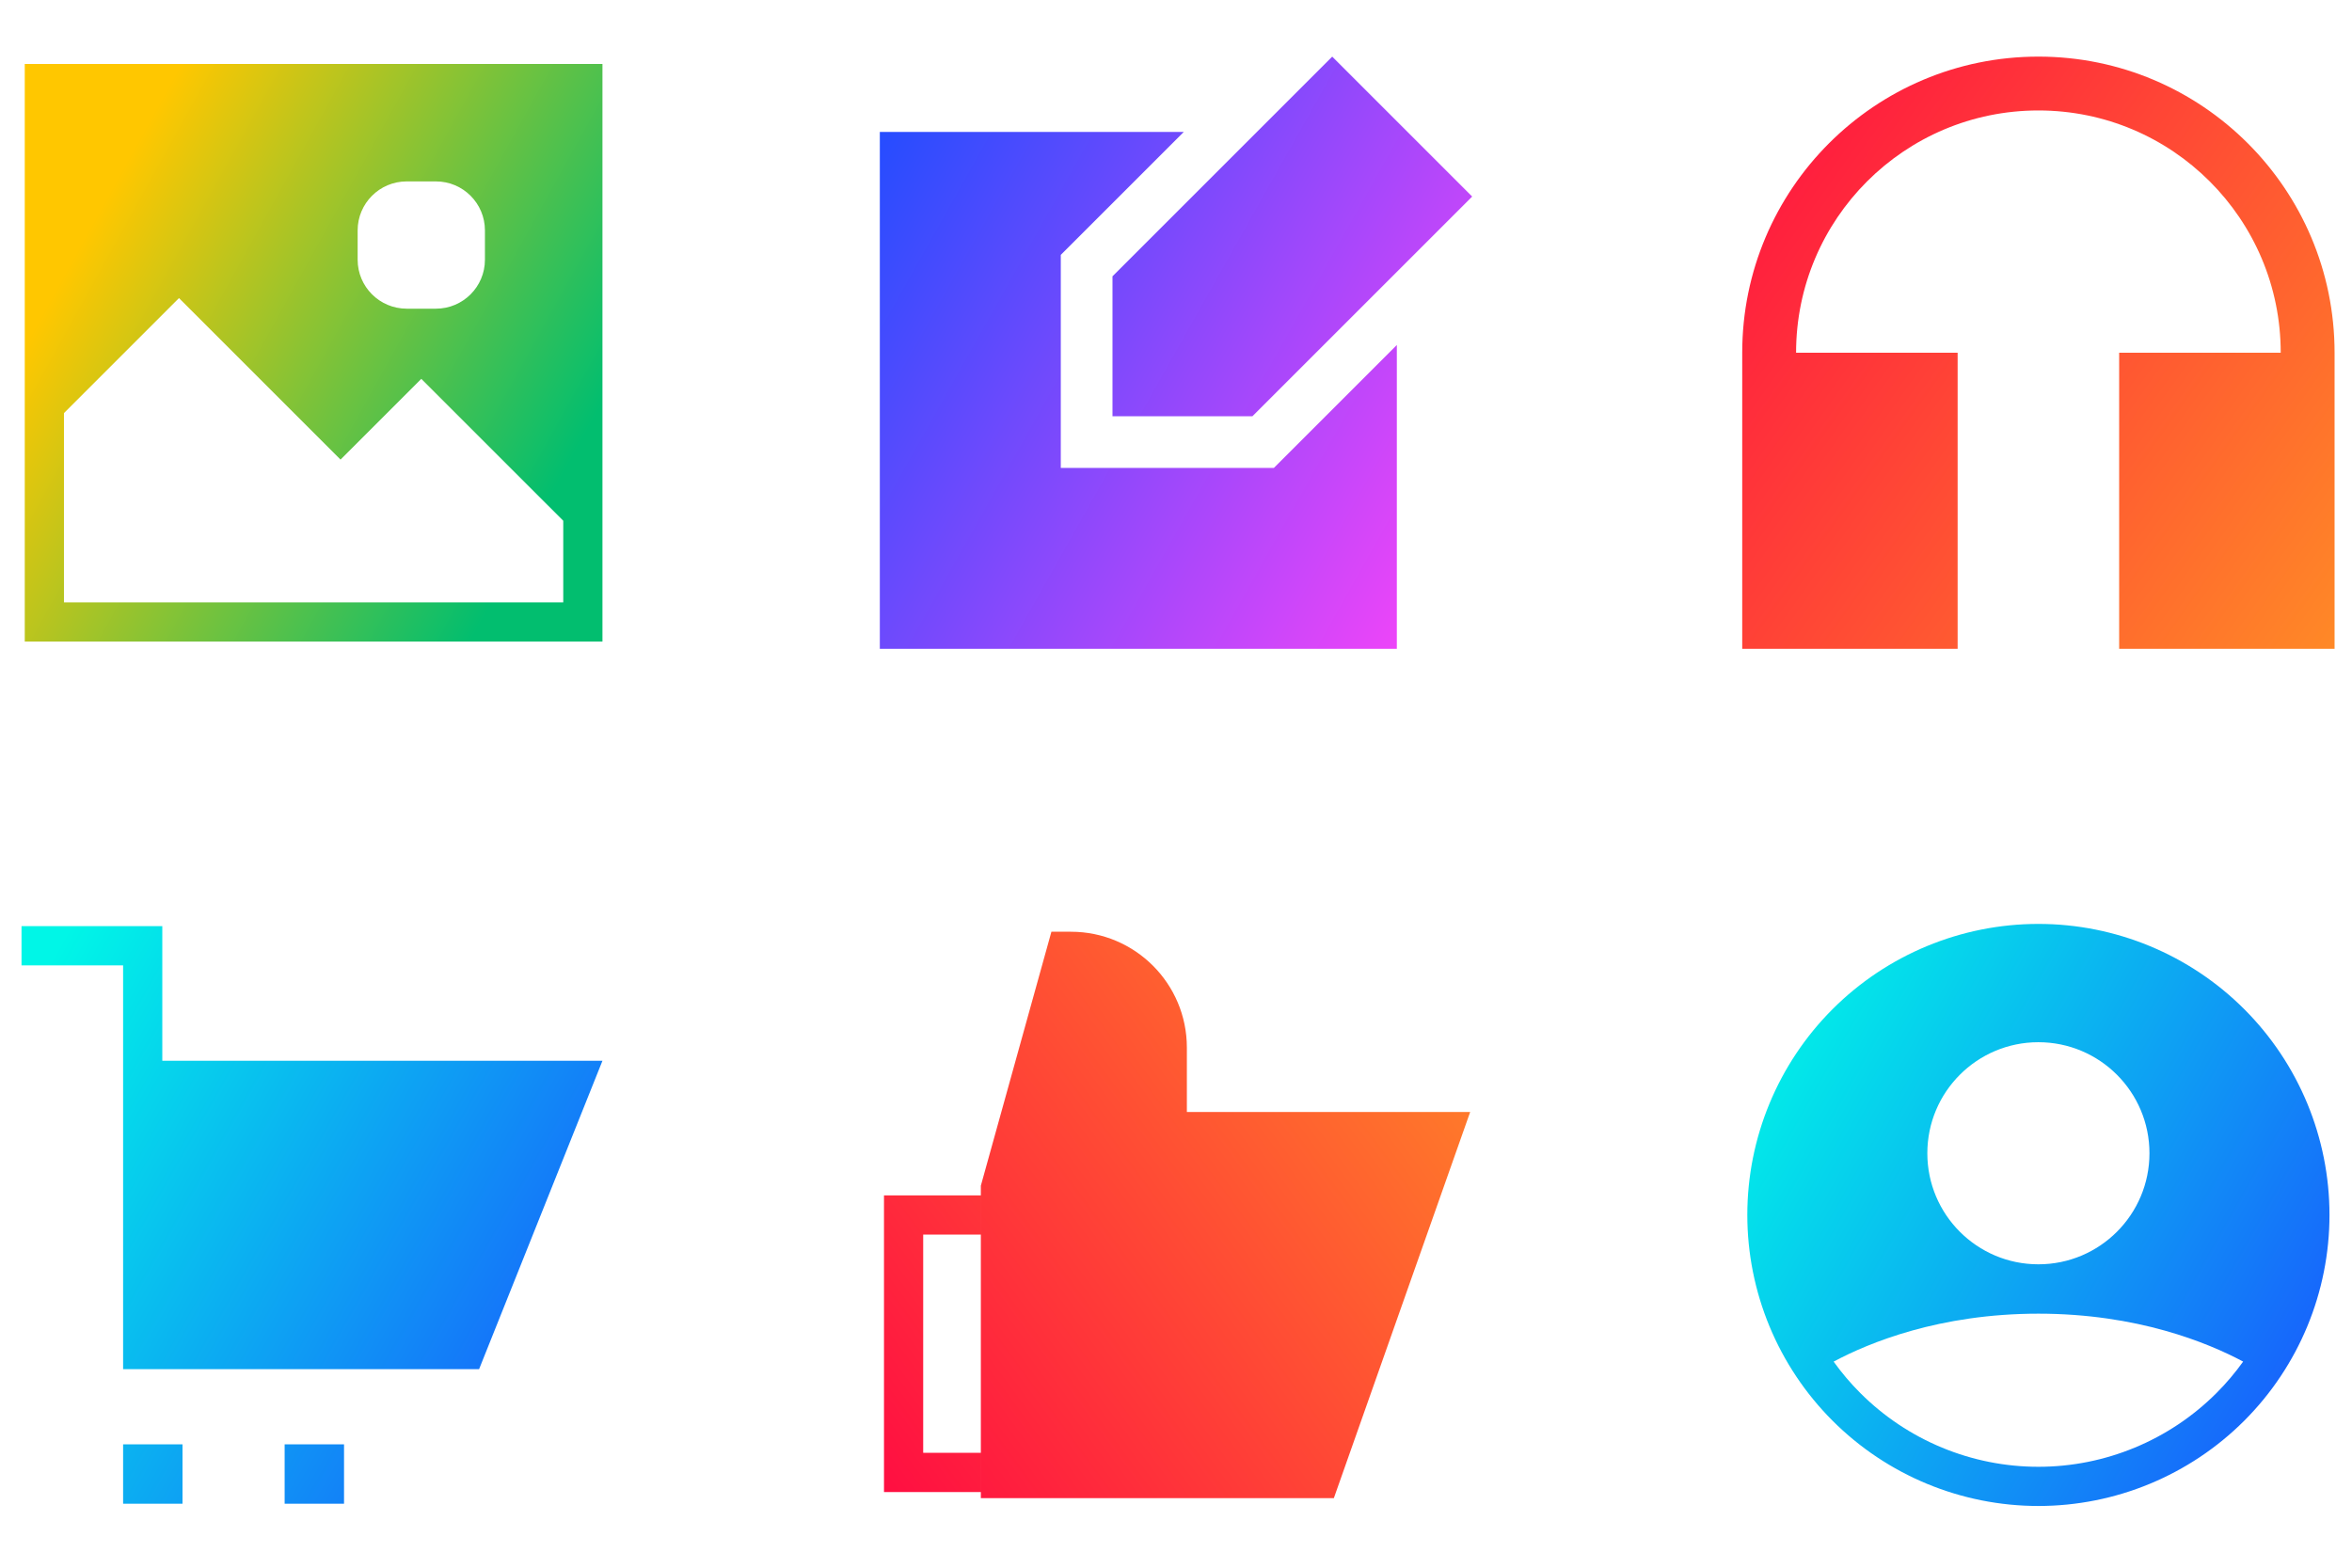 <svg width="150" height="100" viewBox="0 0 150 100" fill="none" xmlns="http://www.w3.org/2000/svg">
<path d="M38.422 40.922H1.579V4.079H38.422V40.922ZM4.079 26.35V38.422H35.922V33.218L27.752 25.049L26.869 24.166L21.717 29.317L11.415 19.014L4.079 26.35ZM25.934 11.572C24.209 11.572 22.809 12.972 22.809 14.697V16.566C22.809 18.291 24.209 19.689 25.934 19.69H27.803C29.529 19.69 30.927 18.291 30.927 16.566V14.697C30.927 12.972 29.529 11.572 27.803 11.572H25.934Z" fill="url(#paint0_linear_1732_3658)"/>
<path d="M67.652 16.259V29.848H81.241L89.084 22.006V41.389H56.111V8.417H75.495L67.652 16.259ZM93.889 12.538L79.875 26.551H70.949V17.626L84.963 3.612L93.889 12.538Z" fill="url(#paint1_linear_1732_3658)"/>
<path d="M130 3.611C140.432 3.611 148.889 12.068 148.889 22.5V41.389H135.151V22.5H145.454C145.454 13.965 138.535 7.046 130 7.046C121.465 7.046 114.546 13.965 114.546 22.5H124.849V41.389H111.111V22.5C111.111 12.068 119.568 3.611 130 3.611Z" fill="url(#paint2_linear_1732_3658)"/>
<path d="M11.639 95.922H7.851V92.134H11.639V95.922ZM21.941 95.922H18.153V92.134H21.941V95.922ZM10.351 67.664H38.422L37.736 69.379L30.868 86.551L30.554 87.337H7.851V61.578H1.373V59.078H10.351V67.664Z" fill="url(#paint3_linear_1732_3658)"/>
<path d="M93.762 70.93H75.693V66.825C75.693 62.743 72.384 59.434 68.302 59.434H67.054L62.554 75.633V95.566H85.066L93.762 70.93ZM62.553 95.174V92.674H58.877V78.751H62.553V76.251H56.377V95.174H62.553Z" fill="url(#paint4_linear_1732_3658)"/>
<path d="M130 58.935C134.923 58.935 139.646 60.891 143.127 64.372C146.608 67.853 148.564 72.576 148.564 77.499C148.564 82.422 146.608 87.144 143.127 90.626C139.645 94.107 134.924 96.063 130 96.064C125.076 96.063 120.355 94.108 116.873 90.626C113.392 87.144 111.436 82.422 111.436 77.499C111.436 72.576 113.392 67.853 116.873 64.372C120.354 60.891 125.077 58.935 130 58.935ZM130.001 83.797C123.686 83.797 119.194 85.65 116.941 86.855C117.449 87.563 118.016 88.234 118.641 88.858C121.653 91.871 125.739 93.564 130 93.564C134.261 93.564 138.347 91.871 141.359 88.858C141.984 88.234 142.55 87.562 143.058 86.853C140.804 85.65 136.313 83.797 130.001 83.797ZM130 66.481C126.088 66.481 122.917 69.653 122.917 73.564C122.917 77.476 126.088 80.648 130 80.648C133.912 80.648 137.083 77.476 137.083 73.564C137.083 69.653 133.912 66.482 130 66.481Z" fill="url(#paint5_linear_1732_3658)"/>
<defs>
<linearGradient id="paint0_linear_1732_3658" x1="7.601" y1="11.164" x2="37.359" y2="27.652" gradientUnits="userSpaceOnUse">
<stop stop-color="#FFC700"/>
<stop offset="1" stop-color="#02BE6F"/>
</linearGradient>
<linearGradient id="paint1_linear_1732_3658" x1="93.761" y1="41.397" x2="49.024" y2="16.232" gradientUnits="userSpaceOnUse">
<stop stop-color="#FF44F8"/>
<stop offset="1" stop-color="#1B4DFF"/>
</linearGradient>
<linearGradient id="paint2_linear_1732_3658" x1="152.163" y1="49.39" x2="101.207" y2="13.194" gradientUnits="userSpaceOnUse">
<stop stop-color="#FF9A23"/>
<stop offset="1" stop-color="#FF0843"/>
</linearGradient>
<linearGradient id="paint3_linear_1732_3658" x1="2.797" y1="62.056" x2="44.909" y2="85.923" gradientUnits="userSpaceOnUse">
<stop stop-color="#00F6E7"/>
<stop offset="1" stop-color="#1B4DFF"/>
</linearGradient>
<linearGradient id="paint4_linear_1732_3658" x1="97.002" y1="51.781" x2="47.741" y2="87.988" gradientUnits="userSpaceOnUse">
<stop stop-color="#FF9A23"/>
<stop offset="1" stop-color="#FF0843"/>
</linearGradient>
<linearGradient id="paint5_linear_1732_3658" x1="112.862" y1="61.935" x2="155.179" y2="85.786" gradientUnits="userSpaceOnUse">
<stop stop-color="#00F6E7"/>
<stop offset="1" stop-color="#1B4DFF"/>
</linearGradient>
</defs>
</svg>

